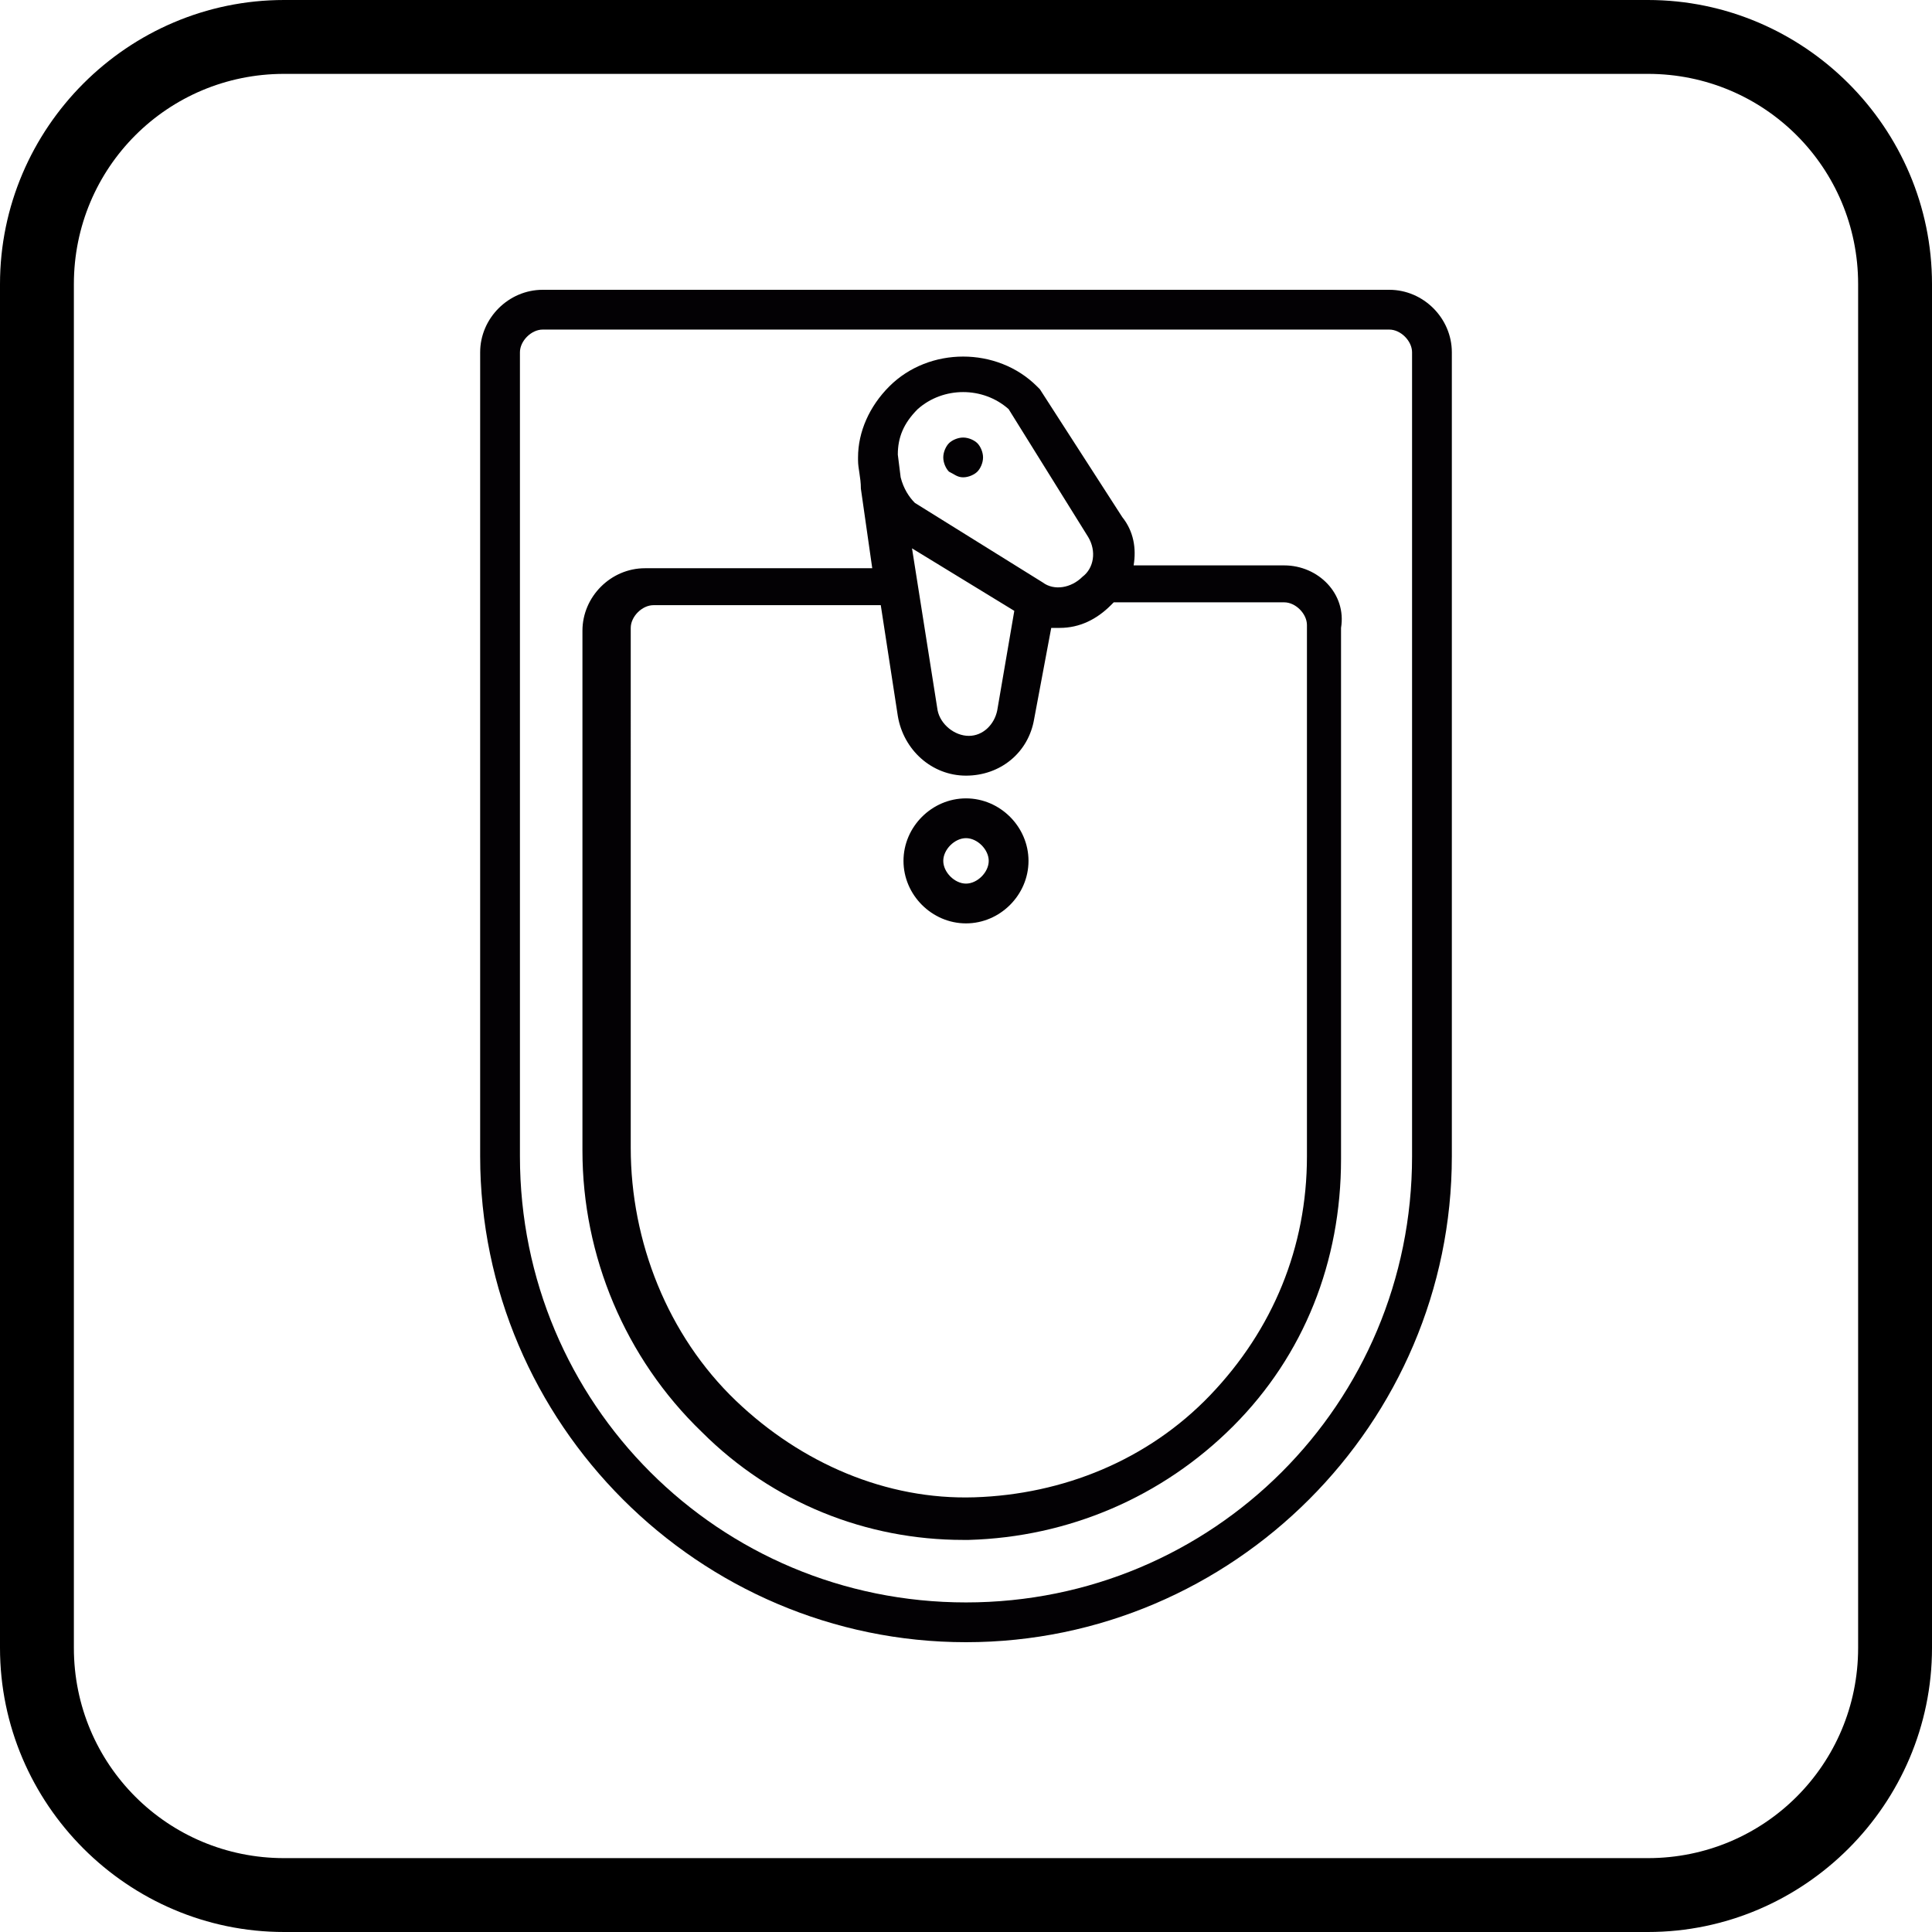 <?xml version="1.0" encoding="utf-8"?>
<!-- Generator: Adobe Illustrator 18.0.0, SVG Export Plug-In . SVG Version: 6.00 Build 0)  -->
<!DOCTYPE svg PUBLIC "-//W3C//DTD SVG 1.1//EN" "http://www.w3.org/Graphics/SVG/1.1/DTD/svg11.dtd">
<svg version="1.1" id="Capa_1" xmlns="http://www.w3.org/2000/svg" xmlns:xlink="http://www.w3.org/1999/xlink" x="0px" y="0px"
	 viewBox="0 0 68 68" enable-background="new 0 0 68 68" xml:space="preserve">
<g>
	<path d="M58,68H10C4.5,68,0,63.5,0,58V10C0,4.5,4.5,0,10,0H58c5.5,0,10,4.5,10,10V58C68,63.5,63.5,68,58,68z M10,2.6
		c-4.1,0-7.4,3.3-7.4,7.4V58c0,4.1,3.3,7.4,7.4,7.4H58c4.1,0,7.4-3.3,7.4-7.4V10c0-4.1-3.3-7.4-7.4-7.4H10z"/>
	<g>
		<path fill="#030104" d="M48.9,10.2H19.1c-1.2,0-2.2,1-2.2,2.2v28.3c0,9.4,7.7,17.1,17.1,17.1s17.1-7.7,17.1-17.1V12.4
			C51.1,11.2,50.1,10.2,48.9,10.2z M49.7,40.7c0,8.7-7,15.7-15.7,15.7s-15.7-7-15.7-15.7V12.4c0-0.4,0.4-0.8,0.8-0.8h29.8
			c0.4,0,0.8,0.4,0.8,0.8V40.7z"/>
		<path fill="#030104" d="M45.2,19.9h-5.3c0.1-0.6,0-1.2-0.4-1.7l-2.9-4.5c0,0-0.1-0.1-0.1-0.1c-1.4-1.4-3.8-1.4-5.2,0
			c-0.7,0.7-1.1,1.6-1.1,2.5c0,0,0,0.1,0,0.1c0,0.3,0.1,0.6,0.1,1l0.4,2.8h-8c-1.2,0-2.2,1-2.2,2.2v18.3c0,3.7,1.5,7.3,4.2,9.9
			c2.5,2.5,5.8,3.8,9.2,3.8c0.1,0,0.1,0,0.2,0c3.5-0.1,6.8-1.5,9.3-4c2.5-2.5,3.8-5.8,3.8-9.4V22.1C47.4,20.9,46.4,19.9,45.2,19.9z
			 M35.5,14.4l2.8,4.5c0.3,0.5,0.2,1.1-0.2,1.4c-0.4,0.4-1,0.5-1.4,0.2l-4.5-2.8c-0.2-0.2-0.4-0.5-0.5-0.9l-0.1-0.8
			c0-0.6,0.2-1.1,0.7-1.6C33.2,13.6,34.6,13.6,35.5,14.4z M35.7,21.5L35.1,25c-0.1,0.5-0.5,0.9-1,0.9c-0.5,0-1-0.4-1.1-0.9l-0.9-5.7
			L35.7,21.5z M46,40.7c0,3.2-1.2,6.1-3.4,8.4c-2.2,2.3-5.2,3.5-8.3,3.6c-3.1,0.1-6.1-1.2-8.4-3.4c-2.4-2.3-3.7-5.6-3.7-8.9V22.1
			c0-0.4,0.4-0.8,0.8-0.8H31l0.6,3.9c0.2,1.2,1.2,2.1,2.4,2.1c1.2,0,2.2-0.8,2.4-2l0.6-3.2c0.1,0,0.2,0,0.3,0c0.7,0,1.3-0.3,1.8-0.8
			c0,0,0,0,0.1-0.1h6c0.4,0,0.8,0.4,0.8,0.8V40.7z"/>
		<path fill="#030104" d="M33.9,16.8c0.2,0,0.4-0.1,0.5-0.2c0.1-0.1,0.2-0.3,0.2-0.5c0-0.2-0.1-0.4-0.2-0.5
			c-0.1-0.1-0.3-0.2-0.5-0.2c-0.2,0-0.4,0.1-0.5,0.2c-0.1,0.1-0.2,0.3-0.2,0.5s0.1,0.4,0.2,0.5C33.6,16.7,33.7,16.8,33.9,16.8z"/>
		<path fill="#030104" d="M34,28.1c-1.2,0-2.2,1-2.2,2.2c0,1.2,1,2.2,2.2,2.2c1.2,0,2.2-1,2.2-2.2C36.2,29.1,35.2,28.1,34,28.1z
			 M34,31.1c-0.4,0-0.8-0.4-0.8-0.8c0-0.4,0.4-0.8,0.8-0.8s0.8,0.4,0.8,0.8C34.8,30.7,34.4,31.1,34,31.1z"/>
	</g>
</g>
</svg>
